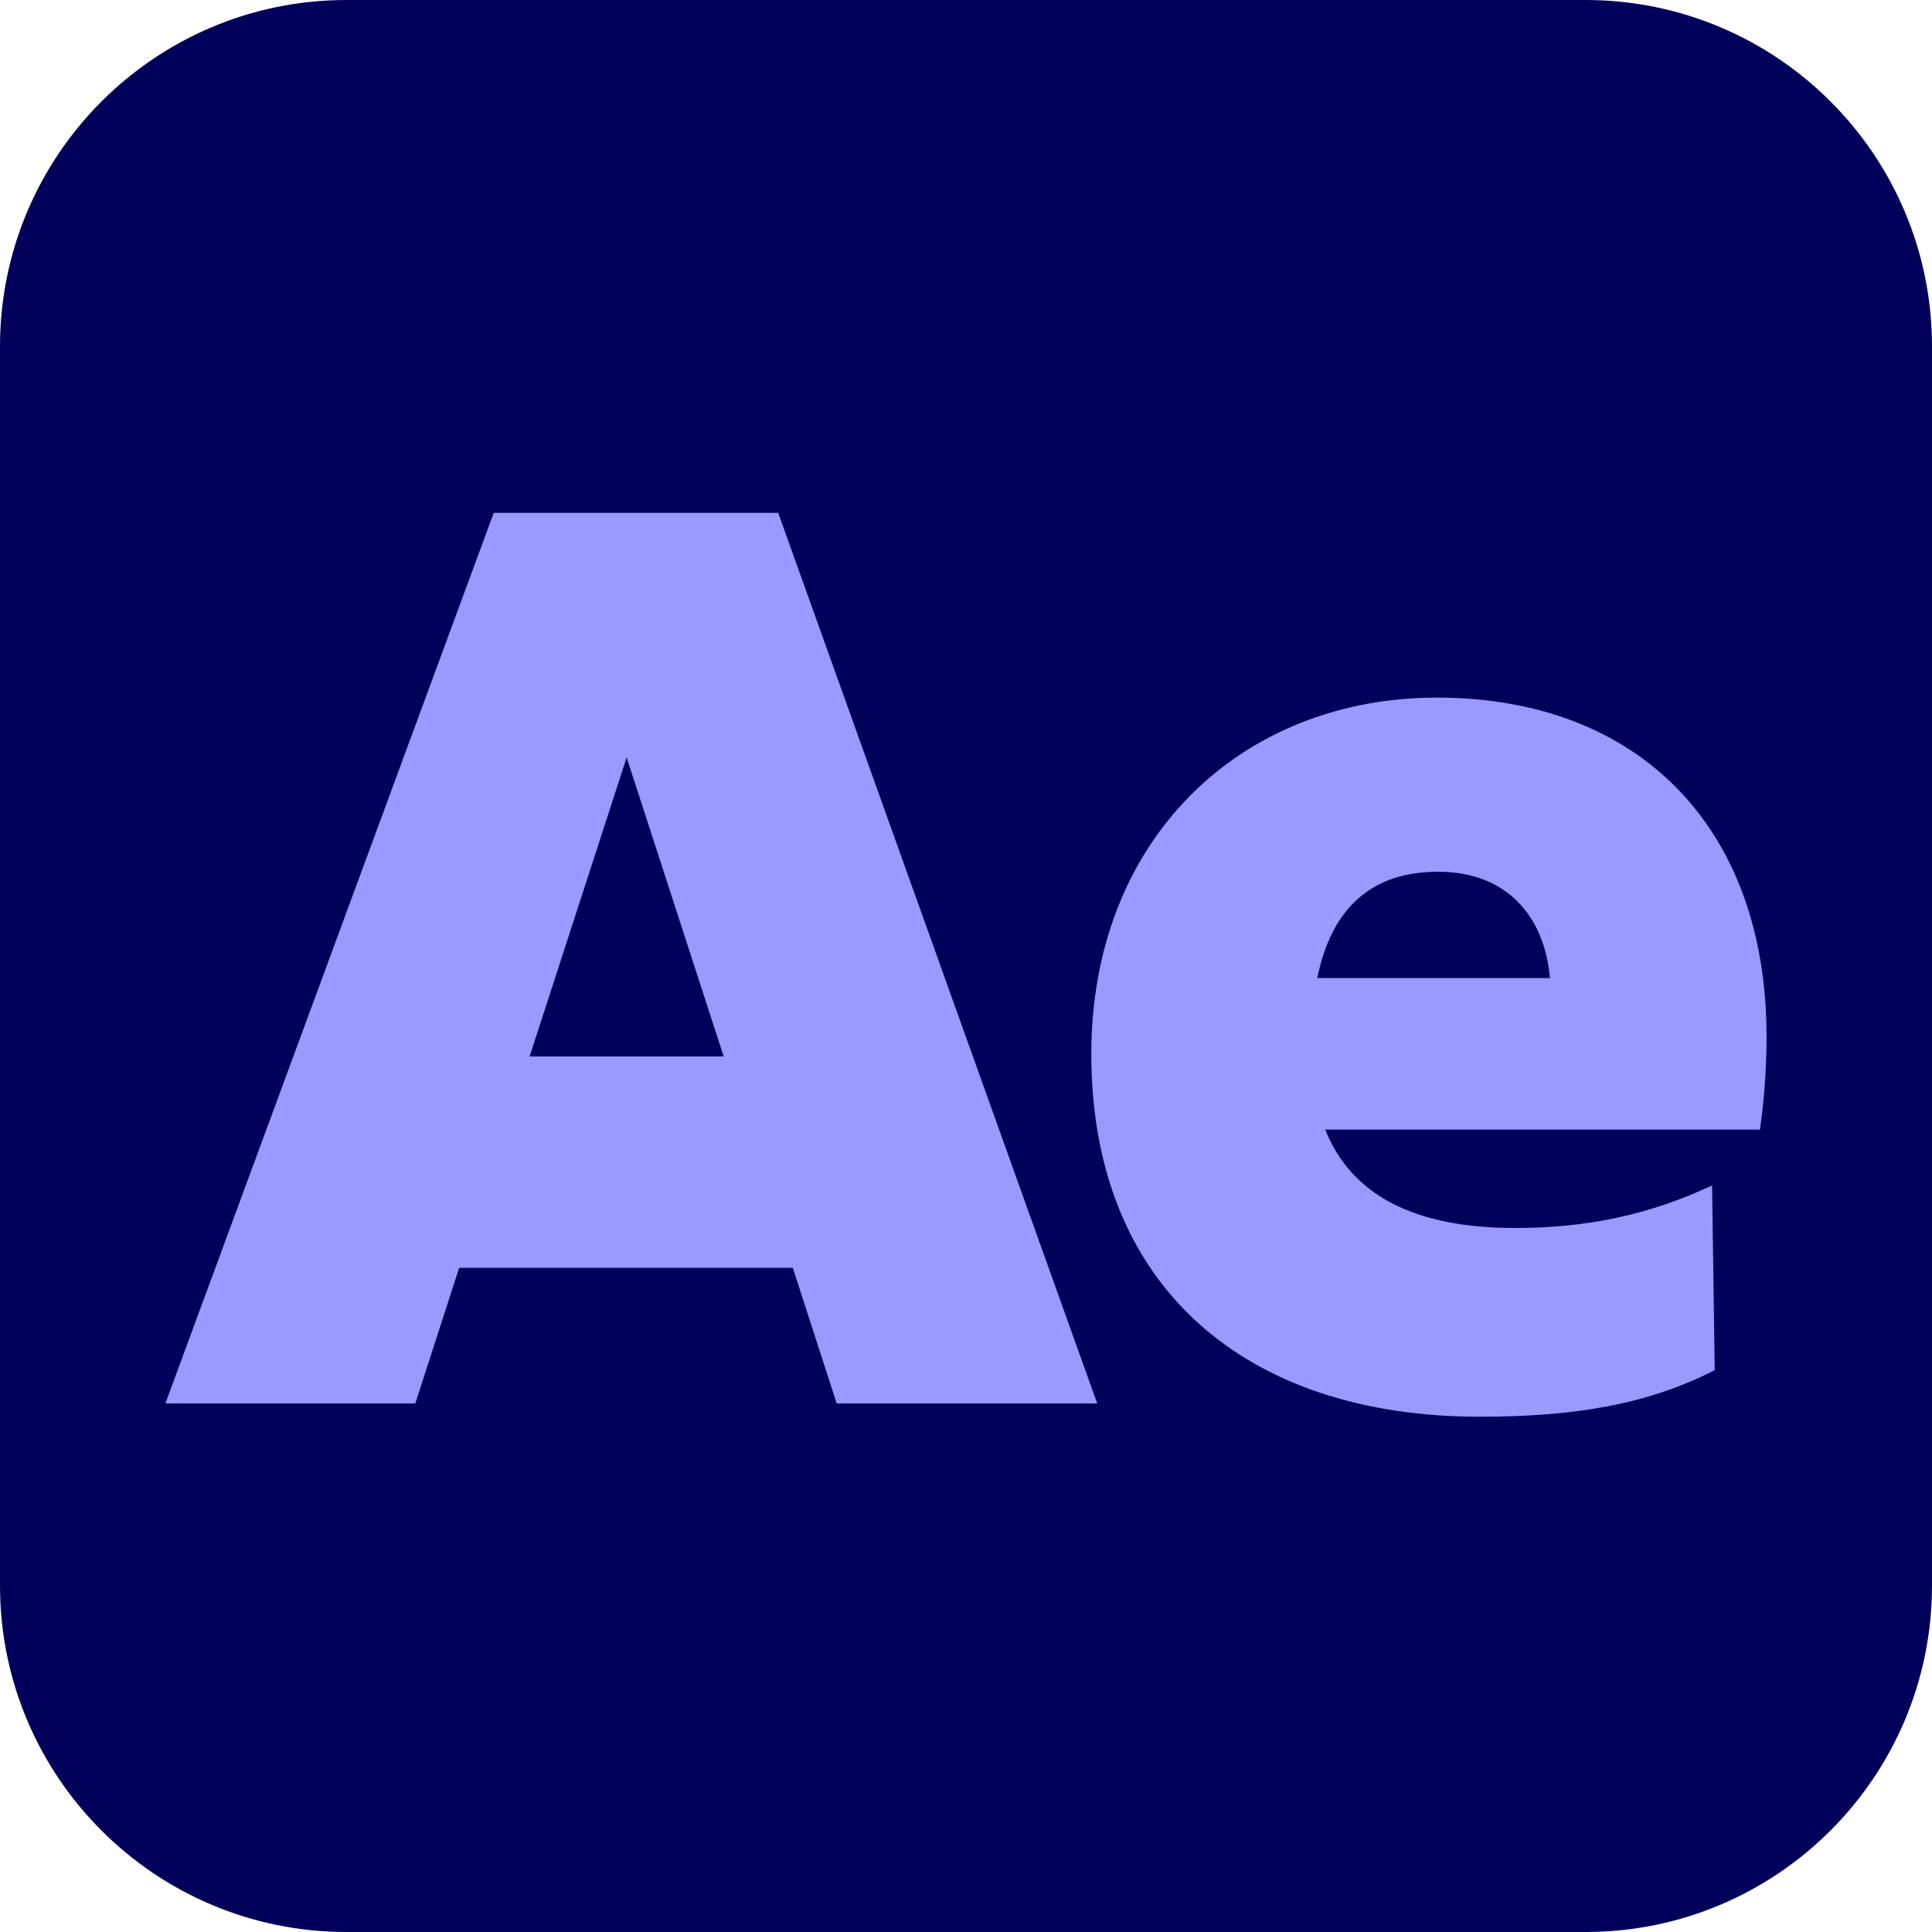 <svg width="48" height="48" viewBox="0 0 48 48" fill="none" xmlns="http://www.w3.org/2000/svg">
<g clip-path="url(#clip0_7326_25516)">
<path d="M39.392 0H8.608C3.854 0 0 3.854 0 8.608V39.392C0 44.146 3.854 48 8.608 48H39.392C44.146 48 48 44.146 48 39.392V8.608C48 3.854 44.146 0 39.392 0Z" fill="#00005B"/>
<path d="M12.267 12.741H19.334L27.26 34.868H20.787L19.697 31.499H11.408L10.318 34.868H4.109L12.267 12.741ZM17.98 26.248L15.569 18.818L13.158 26.248H17.98Z" fill="#9999FF"/>
<path d="M43.89 25.753C43.89 26.546 43.824 27.405 43.725 28.065H32.925C33.586 29.716 35.171 30.509 37.648 30.509C39.431 30.509 40.984 30.179 42.536 29.452L42.602 34.042C40.917 34.901 39.101 35.198 36.756 35.198C30.977 35.198 27.113 31.995 27.113 26.183C27.113 20.866 30.812 17.332 35.7 17.332C40.719 17.332 43.89 20.569 43.89 25.753ZM32.727 24.3H38.507C38.375 22.748 37.417 21.658 35.733 21.658C34.114 21.658 33.091 22.517 32.727 24.3Z" fill="#9999FF"/>
</g>
<defs>
<clipPath id="clip0_7326_25516">
<rect width="48" height="48" fill="white"/>
</clipPath>
</defs>
</svg>
